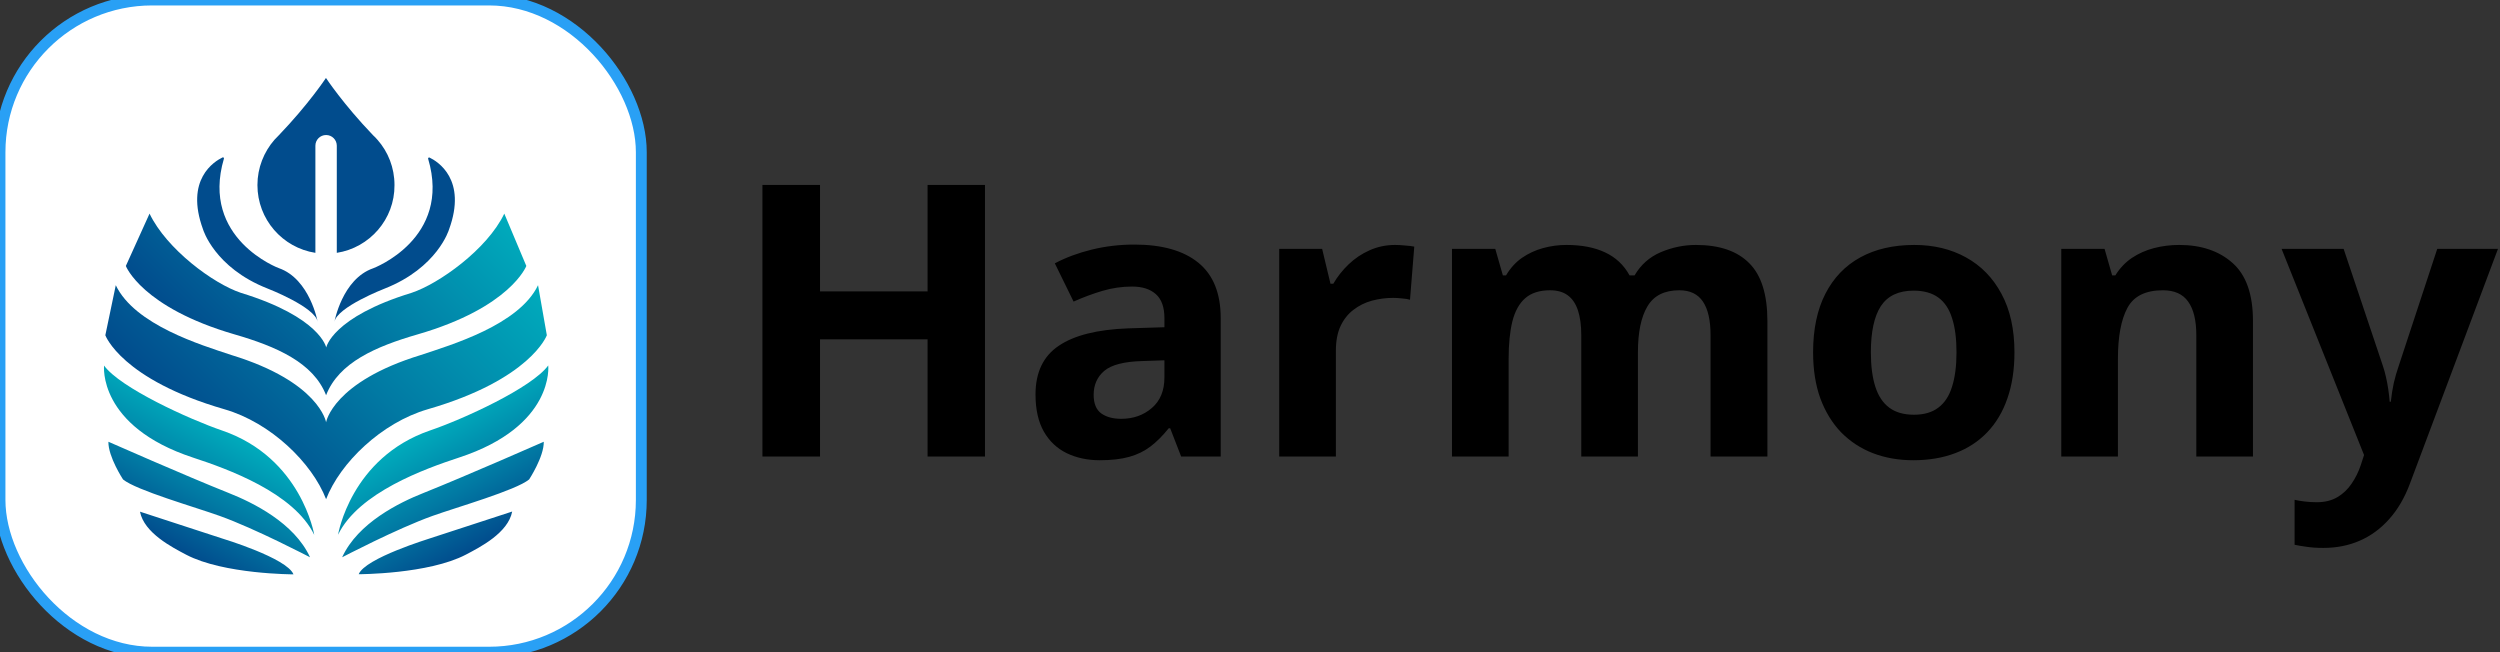 <svg width="230" height="60" viewBox="0 0 230 60" fill="none" xmlns="http://www.w3.org/2000/svg">
<rect x="0" y="0" width="230" height="60" fill="#333333" stroke="none"/>
<rect width="59" height="60" rx="14" fill="white"/>
<rect width="59" height="60" rx="14" stroke="#29A0F5"/>
<path d="M90.618 42H85.337V31.216H75.442V42H70.144V17.015H75.442V26.807H85.337V17.015H90.618V42ZM104.358 22.5C106.922 22.5 108.887 23.059 110.254 24.175C111.622 25.292 112.305 26.989 112.305 29.268V42H108.665L107.657 39.402H107.52C106.973 40.086 106.415 40.644 105.845 41.077C105.276 41.51 104.62 41.829 103.88 42.034C103.139 42.239 102.239 42.342 101.18 42.342C100.052 42.342 99.038 42.125 98.138 41.692C97.249 41.259 96.548 40.599 96.036 39.71C95.523 38.81 95.267 37.671 95.267 36.292C95.267 34.264 95.979 32.772 97.403 31.814C98.827 30.846 100.963 30.311 103.812 30.208L107.127 30.105V29.268C107.127 28.265 106.865 27.531 106.341 27.064C105.817 26.596 105.088 26.363 104.153 26.363C103.23 26.363 102.325 26.494 101.436 26.756C100.547 27.018 99.659 27.348 98.77 27.747L97.044 24.227C98.058 23.691 99.192 23.27 100.445 22.962C101.709 22.654 103.014 22.5 104.358 22.5ZM107.127 33.148L105.11 33.216C103.424 33.261 102.251 33.563 101.59 34.122C100.94 34.68 100.616 35.415 100.616 36.326C100.616 37.124 100.849 37.693 101.316 38.035C101.784 38.366 102.393 38.531 103.145 38.531C104.262 38.531 105.201 38.2 105.965 37.54C106.74 36.879 107.127 35.939 107.127 34.72V33.148ZM128.353 22.535C128.615 22.535 128.917 22.552 129.258 22.586C129.611 22.609 129.896 22.643 130.113 22.689L129.72 27.576C129.549 27.519 129.304 27.479 128.985 27.456C128.677 27.422 128.41 27.405 128.182 27.405C127.509 27.405 126.854 27.491 126.216 27.662C125.59 27.832 125.026 28.112 124.524 28.499C124.023 28.875 123.624 29.376 123.328 30.003C123.043 30.618 122.901 31.376 122.901 32.276V42H117.688V22.894H121.636L122.405 26.106H122.662C123.038 25.457 123.505 24.865 124.063 24.329C124.633 23.782 125.276 23.349 125.994 23.03C126.723 22.7 127.509 22.535 128.353 22.535ZM156.021 22.535C158.186 22.535 159.821 23.093 160.926 24.209C162.042 25.315 162.601 27.092 162.601 29.541V42H157.371V30.84C157.371 29.473 157.138 28.442 156.67 27.747C156.203 27.052 155.48 26.705 154.5 26.705C153.121 26.705 152.142 27.2 151.561 28.191C150.979 29.171 150.689 30.578 150.689 32.413V42H145.477V30.84C145.477 29.929 145.374 29.166 145.169 28.55C144.964 27.935 144.651 27.474 144.229 27.166C143.807 26.858 143.266 26.705 142.605 26.705C141.637 26.705 140.874 26.95 140.315 27.439C139.769 27.918 139.375 28.63 139.136 29.576C138.908 30.51 138.794 31.655 138.794 33.011V42H133.582V22.894H137.564L138.265 25.337H138.555C138.943 24.677 139.427 24.141 140.008 23.731C140.6 23.321 141.25 23.019 141.956 22.825C142.662 22.631 143.38 22.535 144.109 22.535C145.511 22.535 146.696 22.762 147.664 23.218C148.644 23.674 149.396 24.38 149.92 25.337H150.381C150.951 24.358 151.754 23.645 152.791 23.201C153.839 22.757 154.916 22.535 156.021 22.535ZM185.33 32.413C185.33 34.008 185.114 35.42 184.681 36.651C184.259 37.881 183.638 38.924 182.818 39.778C182.009 40.621 181.029 41.259 179.878 41.692C178.739 42.125 177.452 42.342 176.016 42.342C174.672 42.342 173.436 42.125 172.308 41.692C171.191 41.259 170.217 40.621 169.385 39.778C168.565 38.924 167.927 37.881 167.471 36.651C167.027 35.42 166.805 34.008 166.805 32.413C166.805 30.294 167.181 28.499 167.933 27.029C168.685 25.56 169.756 24.443 171.146 23.68C172.535 22.916 174.193 22.535 176.119 22.535C177.907 22.535 179.491 22.916 180.87 23.68C182.26 24.443 183.348 25.56 184.134 27.029C184.931 28.499 185.33 30.294 185.33 32.413ZM172.12 32.413C172.12 33.666 172.256 34.72 172.53 35.574C172.803 36.429 173.23 37.072 173.812 37.505C174.393 37.938 175.15 38.155 176.084 38.155C177.007 38.155 177.754 37.938 178.323 37.505C178.904 37.072 179.326 36.429 179.588 35.574C179.861 34.72 179.998 33.666 179.998 32.413C179.998 31.148 179.861 30.1 179.588 29.268C179.326 28.425 178.904 27.793 178.323 27.371C177.742 26.95 176.985 26.739 176.05 26.739C174.672 26.739 173.669 27.212 173.042 28.157C172.427 29.103 172.12 30.521 172.12 32.413ZM200.489 22.535C202.528 22.535 204.169 23.093 205.411 24.209C206.653 25.315 207.273 27.092 207.273 29.541V42H202.061V30.84C202.061 29.473 201.81 28.442 201.309 27.747C200.819 27.052 200.044 26.705 198.985 26.705C197.39 26.705 196.302 27.246 195.721 28.328C195.14 29.41 194.849 30.971 194.849 33.011V42H189.637V22.894H193.619L194.319 25.337H194.61C195.02 24.677 195.527 24.141 196.131 23.731C196.746 23.321 197.424 23.019 198.165 22.825C198.917 22.631 199.691 22.535 200.489 22.535ZM209.905 22.894H215.613L219.219 33.643C219.333 33.985 219.43 34.332 219.51 34.685C219.59 35.039 219.658 35.403 219.715 35.779C219.772 36.155 219.817 36.548 219.852 36.959H219.954C220.022 36.343 220.114 35.768 220.228 35.232C220.353 34.697 220.507 34.167 220.689 33.643L224.227 22.894H229.815L221.731 44.444C221.242 45.766 220.604 46.865 219.817 47.742C219.031 48.631 218.125 49.297 217.1 49.742C216.086 50.186 214.97 50.408 213.75 50.408C213.158 50.408 212.645 50.374 212.212 50.306C211.779 50.249 211.409 50.186 211.102 50.118V45.982C211.341 46.039 211.643 46.09 212.007 46.136C212.372 46.181 212.754 46.204 213.152 46.204C213.882 46.204 214.508 46.05 215.032 45.743C215.556 45.435 215.995 45.019 216.348 44.495C216.701 43.982 216.98 43.419 217.186 42.803L217.493 41.863L209.905 22.894Z" fill="black"/>
<g clip-path="url(#clip0_1210_649)">
<path d="M33 52.828C33 52.828 39.422 52.828 42.867 51.023C44.156 50.344 46.746 49.031 47.121 47.062L39.539 49.535C39.539 49.547 33.598 51.34 33 52.828ZM50.027 40.641C50.027 40.641 42.867 43.793 38.965 45.352C36.75 46.23 32.93 48.094 31.477 51.27C31.477 51.27 36.516 48.633 39.797 47.461C42.023 46.664 47.473 45.105 48.68 44.109C48.68 44.109 50.051 42.023 50.027 40.641ZM39.574 39.598C32.262 42.105 31.102 49.195 31.102 49.195C32.988 45.316 39.094 43.125 42.234 42.094C51.059 39.199 50.438 33.621 50.438 33.621C48.949 35.672 42.609 38.566 39.574 39.598Z" fill="url(#paint0_linear_1210_649)"/>
<path d="M20.461 49.547L12.879 47.074C13.254 49.031 15.844 50.355 17.133 51.035C20.578 52.84 27 52.84 27 52.84C26.402 51.34 20.461 49.547 20.461 49.547ZM11.32 44.109C12.528 45.105 17.988 46.664 20.203 47.461C23.485 48.633 28.524 51.27 28.524 51.27C27.07 48.094 23.25 46.23 21.035 45.352C17.121 43.793 9.973 40.641 9.973 40.641C9.949 42.023 11.32 44.109 11.32 44.109ZM9.574 33.633C9.574 33.633 8.965 39.211 17.778 42.105C20.918 43.137 27.024 45.316 28.91 49.207C28.91 49.207 27.75 42.117 20.438 39.609C17.391 38.566 11.051 35.672 9.574 33.633Z" fill="url(#paint1_linear_1210_649)"/>
<path d="M30.985 23.262V13.406C30.985 12.867 30.551 12.422 30 12.422C29.461 12.422 29.016 12.855 29.016 13.406V23.262C25.992 22.793 23.684 20.18 23.684 17.027C23.684 15.434 24.281 13.969 25.254 12.855L25.266 12.844C25.395 12.703 25.523 12.574 25.652 12.445C28.406 9.574 29.988 7.172 29.988 7.172C29.988 7.172 31.57 9.574 34.324 12.445C34.465 12.574 34.594 12.703 34.711 12.844L34.723 12.855C35.707 13.969 36.293 15.422 36.293 17.027C36.316 20.18 33.996 22.793 30.985 23.262ZM20.602 14.59C20.625 14.52 20.543 14.449 20.473 14.484C19.723 14.848 16.992 16.5 18.68 21.105C18.68 21.105 19.723 24.621 24.61 26.543C24.61 26.543 29.004 28.242 29.227 29.613C29.227 29.613 28.512 25.664 25.652 24.668C25.664 24.68 18.422 21.973 20.602 14.59ZM34.336 24.68C31.477 25.664 30.762 29.625 30.762 29.625C30.985 28.254 35.379 26.555 35.379 26.555C40.266 24.633 41.309 21.117 41.309 21.117C42.996 16.512 40.254 14.848 39.516 14.496C39.445 14.461 39.375 14.531 39.387 14.602C41.578 21.973 34.336 24.68 34.336 24.68Z" fill="#014C8D"/>
<path d="M46.395 19.652C44.824 22.945 40.371 26.109 37.863 26.941C30.551 29.18 30.012 31.969 30.012 31.969C30.012 31.969 29.473 29.18 22.16 26.941C19.652 26.109 15.34 22.945 13.758 19.652L11.578 24.469C11.578 24.469 13.031 28.277 21.574 30.762C25.418 31.875 28.84 33.363 30 36.363C31.16 33.352 34.582 31.875 38.426 30.762C46.969 28.289 48.422 24.469 48.422 24.469L46.395 19.652Z" fill="url(#paint2_linear_1210_649)"/>
<path d="M49.5 26.238C47.754 29.895 41.496 31.734 38.719 32.66C30.609 35.145 30 38.848 30 38.848C30 38.848 29.402 35.145 21.281 32.66C18.492 31.734 12.398 29.895 10.652 26.238L9.691 30.844C9.691 30.844 11.168 34.91 20.648 37.652C24.914 38.883 28.711 42.586 30 45.926C31.289 42.586 35.086 38.895 39.352 37.652C48.832 34.91 50.309 30.844 50.309 30.844L49.5 26.238Z" fill="url(#paint3_linear_1210_649)"/>
</g>
<defs>
<linearGradient id="paint0_linear_1210_649" x1="39.245" y1="39.498" x2="45.157" y2="49.736" gradientUnits="userSpaceOnUse">
<stop stop-color="#00ABBC"/>
<stop offset="0.548" stop-color="#0179A3"/>
<stop offset="1" stop-color="#014C8D"/>
</linearGradient>
<linearGradient id="paint1_linear_1210_649" x1="20.755" y1="39.498" x2="14.844" y2="49.736" gradientUnits="userSpaceOnUse">
<stop stop-color="#00ABBC"/>
<stop offset="0.548" stop-color="#0179A3"/>
<stop offset="1" stop-color="#014C8D"/>
</linearGradient>
<linearGradient id="paint2_linear_1210_649" x1="40.055" y1="13.315" x2="20.014" y2="33.355" gradientUnits="userSpaceOnUse">
<stop stop-color="#00ABBC"/>
<stop offset="0.548" stop-color="#0179A3"/>
<stop offset="1" stop-color="#014C8D"/>
</linearGradient>
<linearGradient id="paint3_linear_1210_649" x1="41.263" y1="17.997" x2="18.813" y2="40.446" gradientUnits="userSpaceOnUse">
<stop stop-color="#00ABBC"/>
<stop offset="0.548" stop-color="#0179A3"/>
<stop offset="1" stop-color="#014C8D"/>
</linearGradient>
<clipPath id="clip0_1210_649">
<rect width="60" height="60" fill="white"/>
</clipPath>
</defs>
</svg>
